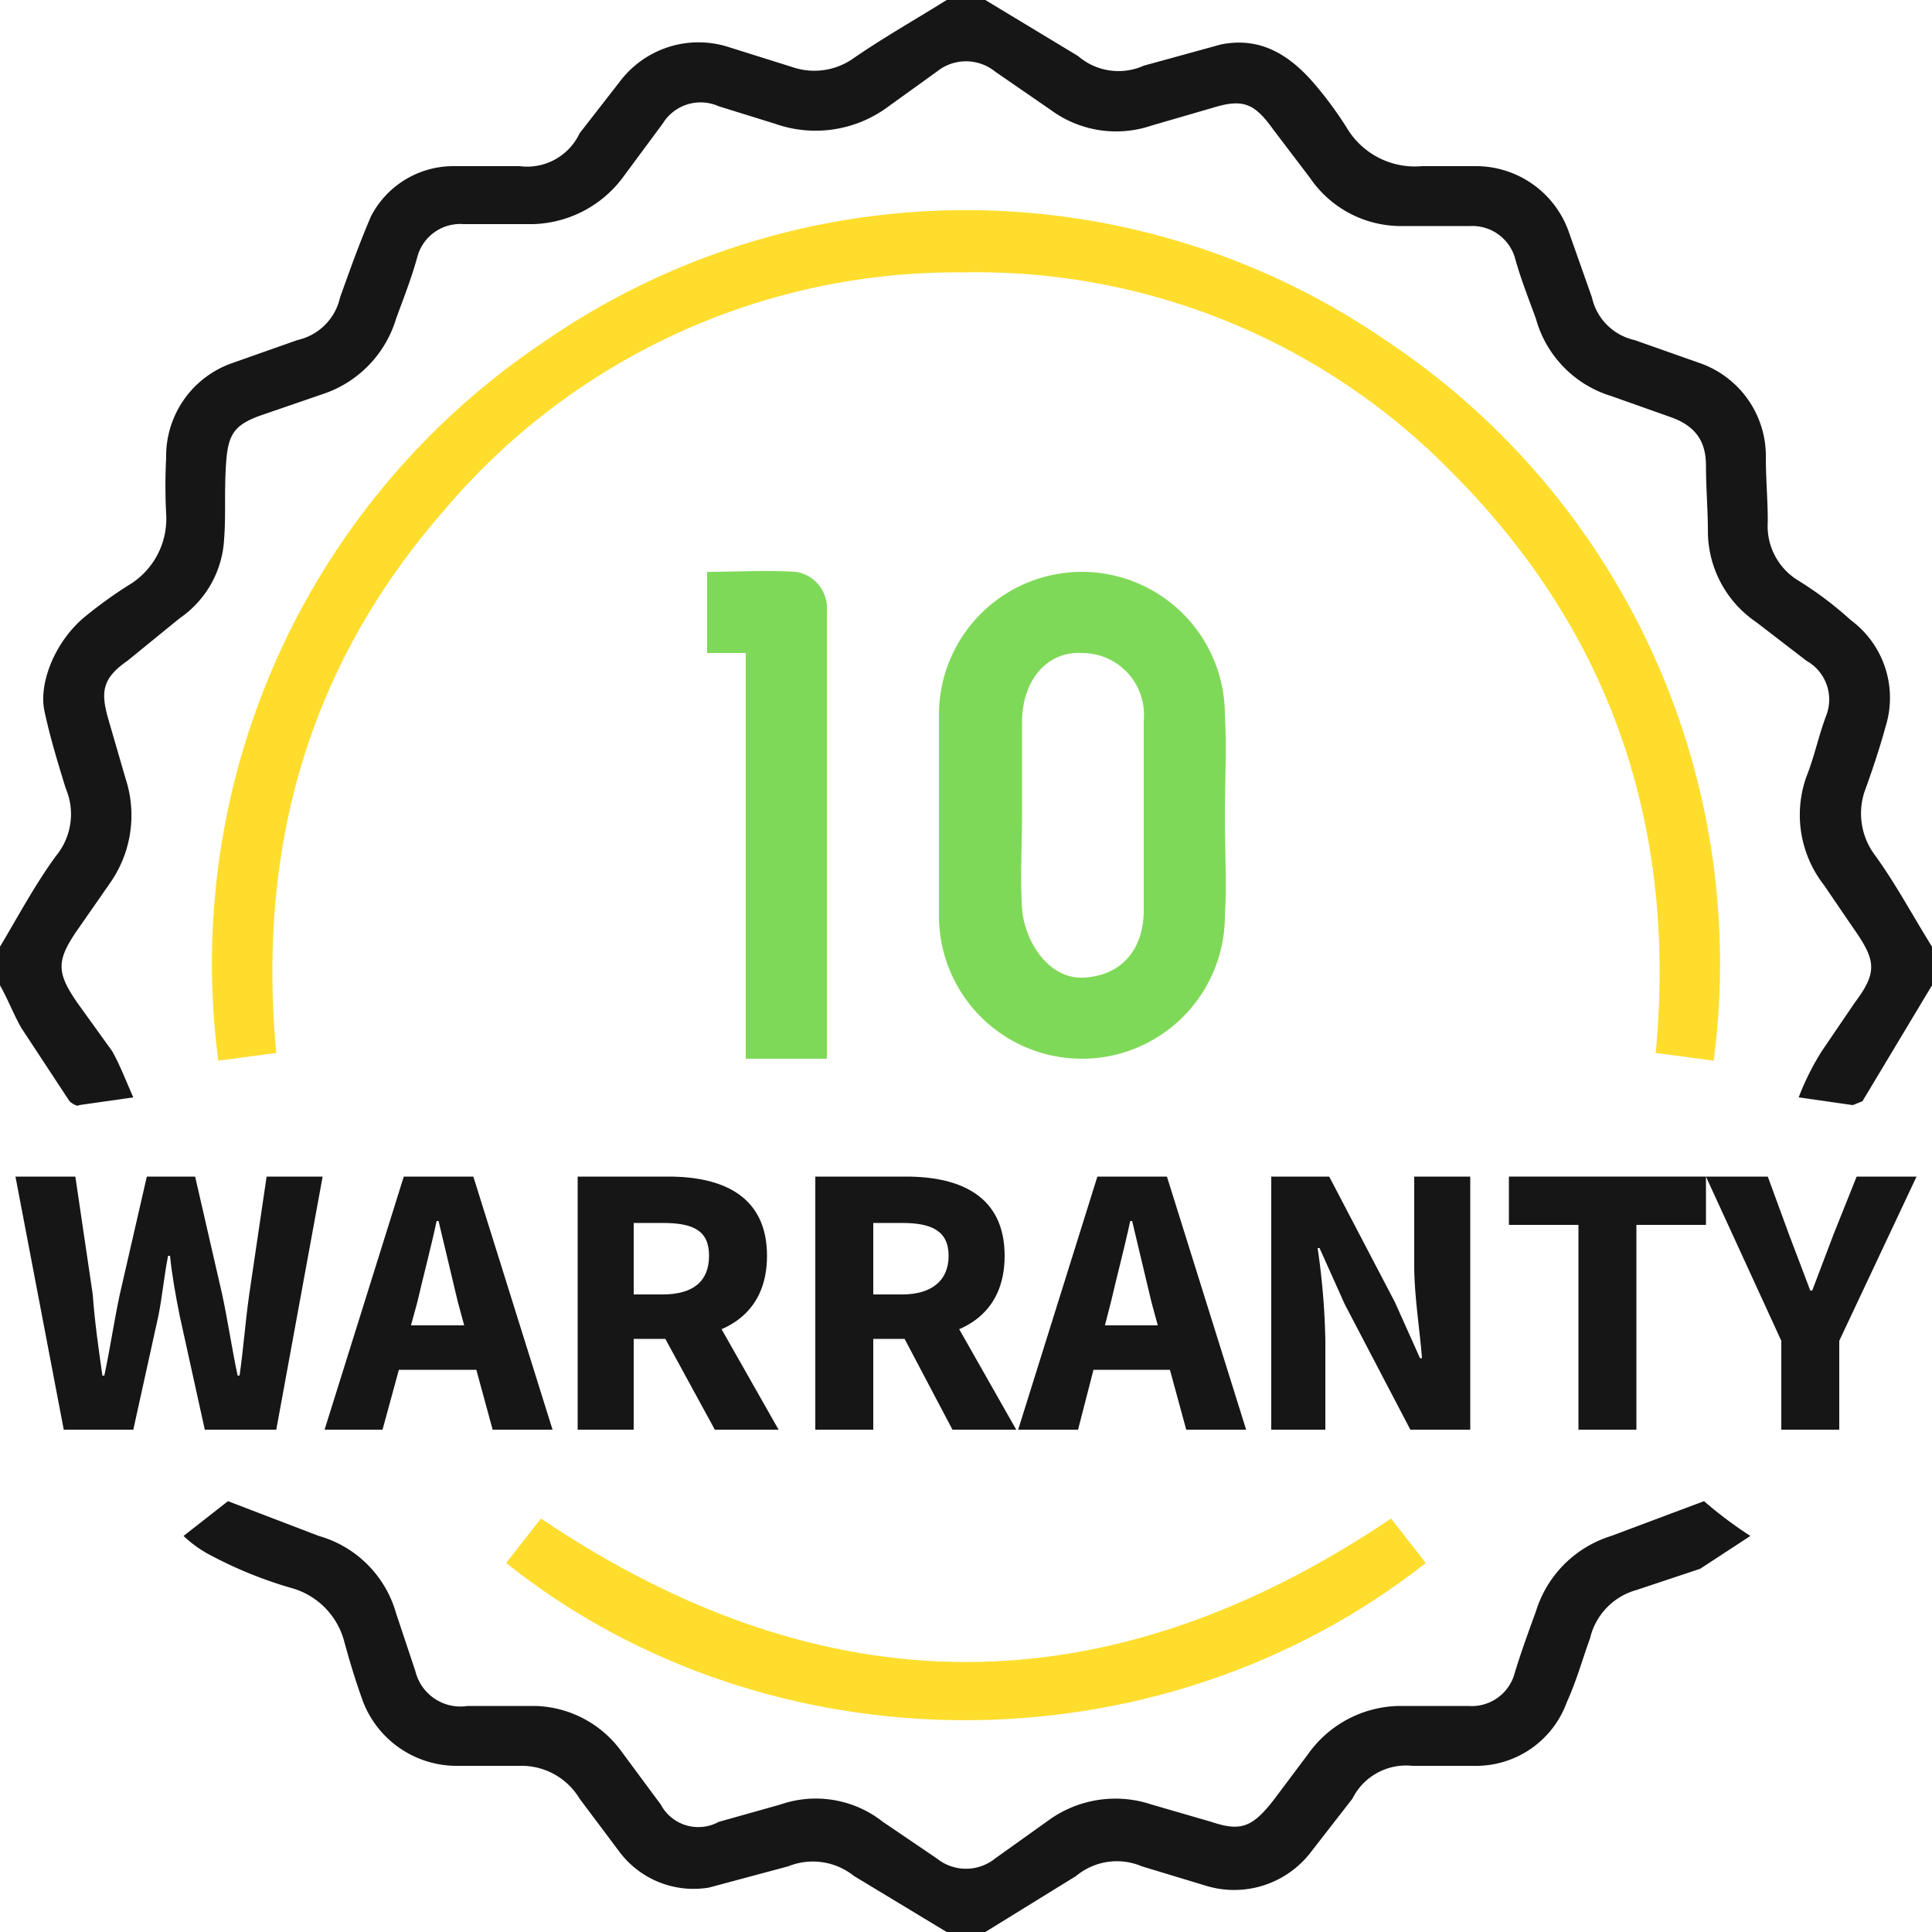<svg viewBox="0 0 100 100" data-sanitized-data-name="Layer 1" data-name="Layer 1" id="a1295a85-1175-408a-ab28-53bb049de66c" xmlns="http://www.w3.org/2000/svg"><defs><style>.baea8544-1c9b-46ec-8338-41cdd3b8f466{fill:#161616;}.be1a9dd9-bb88-4ace-b7e9-d34db4acd345{fill:#fedd2d;}.b2934fab-9dfd-4de0-9c9f-6f45897c6ca8{fill:#7fd958;}</style></defs><path d="M0,49c.9-1.5,1.8-3.2,2.9-4.7a3.4,3.4,0,0,0,.5-3.5c-.4-1.3-.8-2.6-1.1-4s.5-3.5,2-4.8a22.7,22.7,0,0,1,2.5-1.8,4,4,0,0,0,1.8-3.6,28.1,28.1,0,0,1,0-2.9A5.1,5.1,0,0,1,12,18.8l3.4-1.2a2.9,2.9,0,0,0,2.2-2.2c.5-1.4,1-2.8,1.6-4.2a4.8,4.8,0,0,1,4.3-2.6h3.4A3,3,0,0,0,30,6.9l2.1-2.7a5.1,5.1,0,0,1,5.5-1.8l3.5,1.1A3.5,3.5,0,0,0,44.2,3c1.6-1.1,3.2-2,4.8-3h2l4.8,2.9a3.2,3.2,0,0,0,3.4.5l4-1.1c2-.4,3.5.5,4.8,2a19.5,19.5,0,0,1,1.7,2.3,4.1,4.1,0,0,0,3.9,2h2.7A5.1,5.1,0,0,1,81.2,12l1.2,3.4a2.9,2.9,0,0,0,2.2,2.2L88,18.8a5.1,5.1,0,0,1,3.4,4.9c0,1.1.1,2.2.1,3.3A3.3,3.3,0,0,0,93,30a18.6,18.6,0,0,1,2.8,2.1,5,5,0,0,1,1.8,5.5c-.3,1.1-.7,2.3-1.1,3.4a3.6,3.6,0,0,0,.5,3.2c1.1,1.5,2,3.2,3,4.8v2l-3.6,6-.5.2-2.8-.4a13.4,13.4,0,0,1,1.2-2.4L96,51.9c1.2-1.6,1.1-2.2-.1-3.9l-1.5-2.2a5.9,5.9,0,0,1-.9-5.6c.4-1,.6-2,1-3.1a2.3,2.3,0,0,0-1-2.9l-2.6-2a5.7,5.7,0,0,1-2.5-4.7c0-1.1-.1-2.3-.1-3.4s-.4-2-1.8-2.5l-3.1-1.1a5.8,5.8,0,0,1-3.9-4c-.4-1.1-.8-2.1-1.1-3.2a2.3,2.3,0,0,0-2.3-1.6H72.6a5.7,5.7,0,0,1-4.8-2.5L65.9,6.7c-1-1.4-1.6-1.6-3.2-1.1l-3.1.9a5.7,5.7,0,0,1-5.2-.8l-2.9-2a2.4,2.4,0,0,0-3,0L46,5.5a6.3,6.3,0,0,1-5.9.9l-2.9-.9a2.3,2.3,0,0,0-2.9.9l-2,2.7a6,6,0,0,1-4.7,2.5H24a2.3,2.3,0,0,0-2.4,1.7c-.3,1.1-.7,2.1-1.1,3.2a5.9,5.9,0,0,1-3.8,3.9l-3.2,1.1c-1.4.5-1.7,1-1.8,2.5s0,2.6-.1,3.9a5.3,5.3,0,0,1-2.3,4.1L6.6,34.2c-1.3.9-1.4,1.6-1,3l.9,3.1a6.1,6.1,0,0,1-.8,5.4L4.1,48c-1.2,1.7-1.2,2.3-.1,3.9l1.8,2.5c.4.7.7,1.5,1.1,2.4l-2.8.4c-.1.1-.4-.1-.5-.2L1.1,53.2C.7,52.5.4,51.7,0,51Z" class="baea8544-1c9b-46ec-8338-41cdd3b8f466"></path><path d="M49,100l-4.8-2.9a3.4,3.4,0,0,0-3.4-.5l-4.1,1.1a4.8,4.8,0,0,1-4.6-1.8L30,93.1a3.5,3.5,0,0,0-3.1-1.7H23.7a5.2,5.2,0,0,1-4.9-3.3c-.4-1.1-.7-2.1-1-3.2a3.9,3.9,0,0,0-2.7-2.7,21.7,21.7,0,0,1-4.2-1.7,6.1,6.1,0,0,1-1.4-1l2.3-1.8,4.7,1.8a5.8,5.8,0,0,1,4,4l1,3a2.4,2.4,0,0,0,2.7,1.8h3.5a5.7,5.7,0,0,1,4.5,2.4l2,2.7a2.2,2.2,0,0,0,3,.9l3.2-.9a5.6,5.6,0,0,1,5.3.9l2.8,1.9a2.4,2.4,0,0,0,3,0l2.8-2a5.9,5.9,0,0,1,5.3-.8l3.1.9c1.5.5,2.1.3,3.2-1.1l1.8-2.4a5.9,5.9,0,0,1,4.7-2.5H76a2.3,2.3,0,0,0,2.4-1.7c.3-1,.7-2.1,1.1-3.2a5.9,5.9,0,0,1,3.9-3.9l4.8-1.8a21.1,21.1,0,0,0,2.4,1.8L88,81.2l-3.3,1.1a3.4,3.4,0,0,0-2.4,2.5c-.4,1.1-.7,2.2-1.2,3.3a5,5,0,0,1-4.8,3.3H73.1A3.1,3.1,0,0,0,70,93.1l-2.1,2.7a5,5,0,0,1-5.5,1.8l-3.3-1a3.3,3.3,0,0,0-3.4.5L51,100Z" class="baea8544-1c9b-46ec-8338-41cdd3b8f466"></path><path d="M14.3,54.5l-3,.4A38.7,38.7,0,0,1,28,17.8a38.4,38.4,0,0,1,43.7-.2,38.7,38.7,0,0,1,17,37.3l-3-.4c1.1-11.7-2.3-21.8-10.6-30.1A34.4,34.4,0,0,0,49.8,14.1,34.7,34.7,0,0,0,23,26.4C16,34.4,13.3,43.8,14.3,54.5Z" class="be1a9dd9-bb88-4ace-b7e9-d34db4acd345"></path><path d="M28,78.6c14.7,9.9,29.3,9.9,44,0l1.8,2.3c-14,11-34.2,10.7-47.6,0Z" class="be1a9dd9-bb88-4ace-b7e9-d34db4acd345"></path><path d="M63.4,42.3c0,1.7.1,3.4,0,5.1a7.4,7.4,0,1,1-14.8,0V37a7.4,7.4,0,1,1,14.8,0C63.5,38.7,63.4,40.5,63.4,42.3Zm-10.5-.2c0,1.7-.1,3.3,0,4.9s1.3,3.7,3.2,3.6,3.1-1.4,3.1-3.5V37.3A3.2,3.2,0,0,0,56,33.8c-1.8-.1-3.1,1.4-3.1,3.6S52.9,40.5,52.9,42.1Z" class="b2934fab-9dfd-4de0-9c9f-6f45897c6ca8"></path><path d="M42.8,54.8H38.6v-21h-2V29.6c1.5,0,3.1-.1,4.6,0a1.9,1.9,0,0,1,1.6,2Z" class="b2934fab-9dfd-4de0-9c9f-6f45897c6ca8"></path><path d="M.8,60.9H3.9L4.8,67c.1,1.4.3,2.8.5,4.2h.1c.3-1.4.5-2.8.8-4.2l1.4-6.1h2.5L11.5,67c.3,1.4.5,2.8.8,4.2h.1c.2-1.4.3-2.8.5-4.2l.9-6.1h2.9L14.3,74H10.6L9.3,68.1c-.2-1-.4-2.1-.5-3.1H8.7c-.2,1-.3,2.1-.5,3.1L6.9,74H3.3Z" class="baea8544-1c9b-46ec-8338-41cdd3b8f466"></path><path d="M20.9,60.9h3.6L28.6,74H25.5l-1.8-6.6-1-4.2h-.1c-.3,1.4-.7,2.9-1,4.2L19.8,74h-3Zm-1.4,7.7h6.3v2.3H19.5Z" class="baea8544-1c9b-46ec-8338-41cdd3b8f466"></path><path d="M29.9,60.9h4.7c2.8,0,5.1,1,5.1,4.1s-2.3,4.3-5.1,4.3H32.8V74H29.9V60.9ZM34.3,67c1.6,0,2.4-.7,2.4-2s-.8-1.7-2.4-1.7H32.8V67ZM34,68.5l2.1-1.9L40.3,74H37Z" class="baea8544-1c9b-46ec-8338-41cdd3b8f466"></path><path d="M42.2,60.9h4.7c2.8,0,5.1,1,5.1,4.1s-2.3,4.3-5.1,4.3H45.2V74h-3ZM46.7,67c1.5,0,2.4-.7,2.4-2s-.9-1.7-2.4-1.7H45.2V67Zm-.3,1.5,2-1.9L52.6,74H49.3Z" class="baea8544-1c9b-46ec-8338-41cdd3b8f466"></path><path d="M56.8,60.9h3.6L64.5,74H61.4l-1.8-6.6-1-4.2h-.1c-.3,1.4-.7,2.9-1,4.2L55.8,74H52.7Zm-1.4,7.7h6.3v2.3H55.4Z" class="baea8544-1c9b-46ec-8338-41cdd3b8f466"></path><path d="M65.8,60.9h3l3.4,6.5,1.3,2.9h.1c-.1-1.4-.4-3.2-.4-4.8V60.9h2.9V74H73l-3.4-6.5-1.3-2.9h-.1a37.3,37.3,0,0,1,.4,4.8V74H65.8Z" class="baea8544-1c9b-46ec-8338-41cdd3b8f466"></path><path d="M81.7,63.4H78.1V60.9H88.3v2.5H84.7V74h-3V63.4Z" class="baea8544-1c9b-46ec-8338-41cdd3b8f466"></path><path d="M92.2,69.4l-3.9-8.5h3.2l1.1,3,1.1,2.9h.1l1.1-2.9,1.2-3h3.1l-4,8.5V74h-3Z" class="baea8544-1c9b-46ec-8338-41cdd3b8f466"></path></svg>